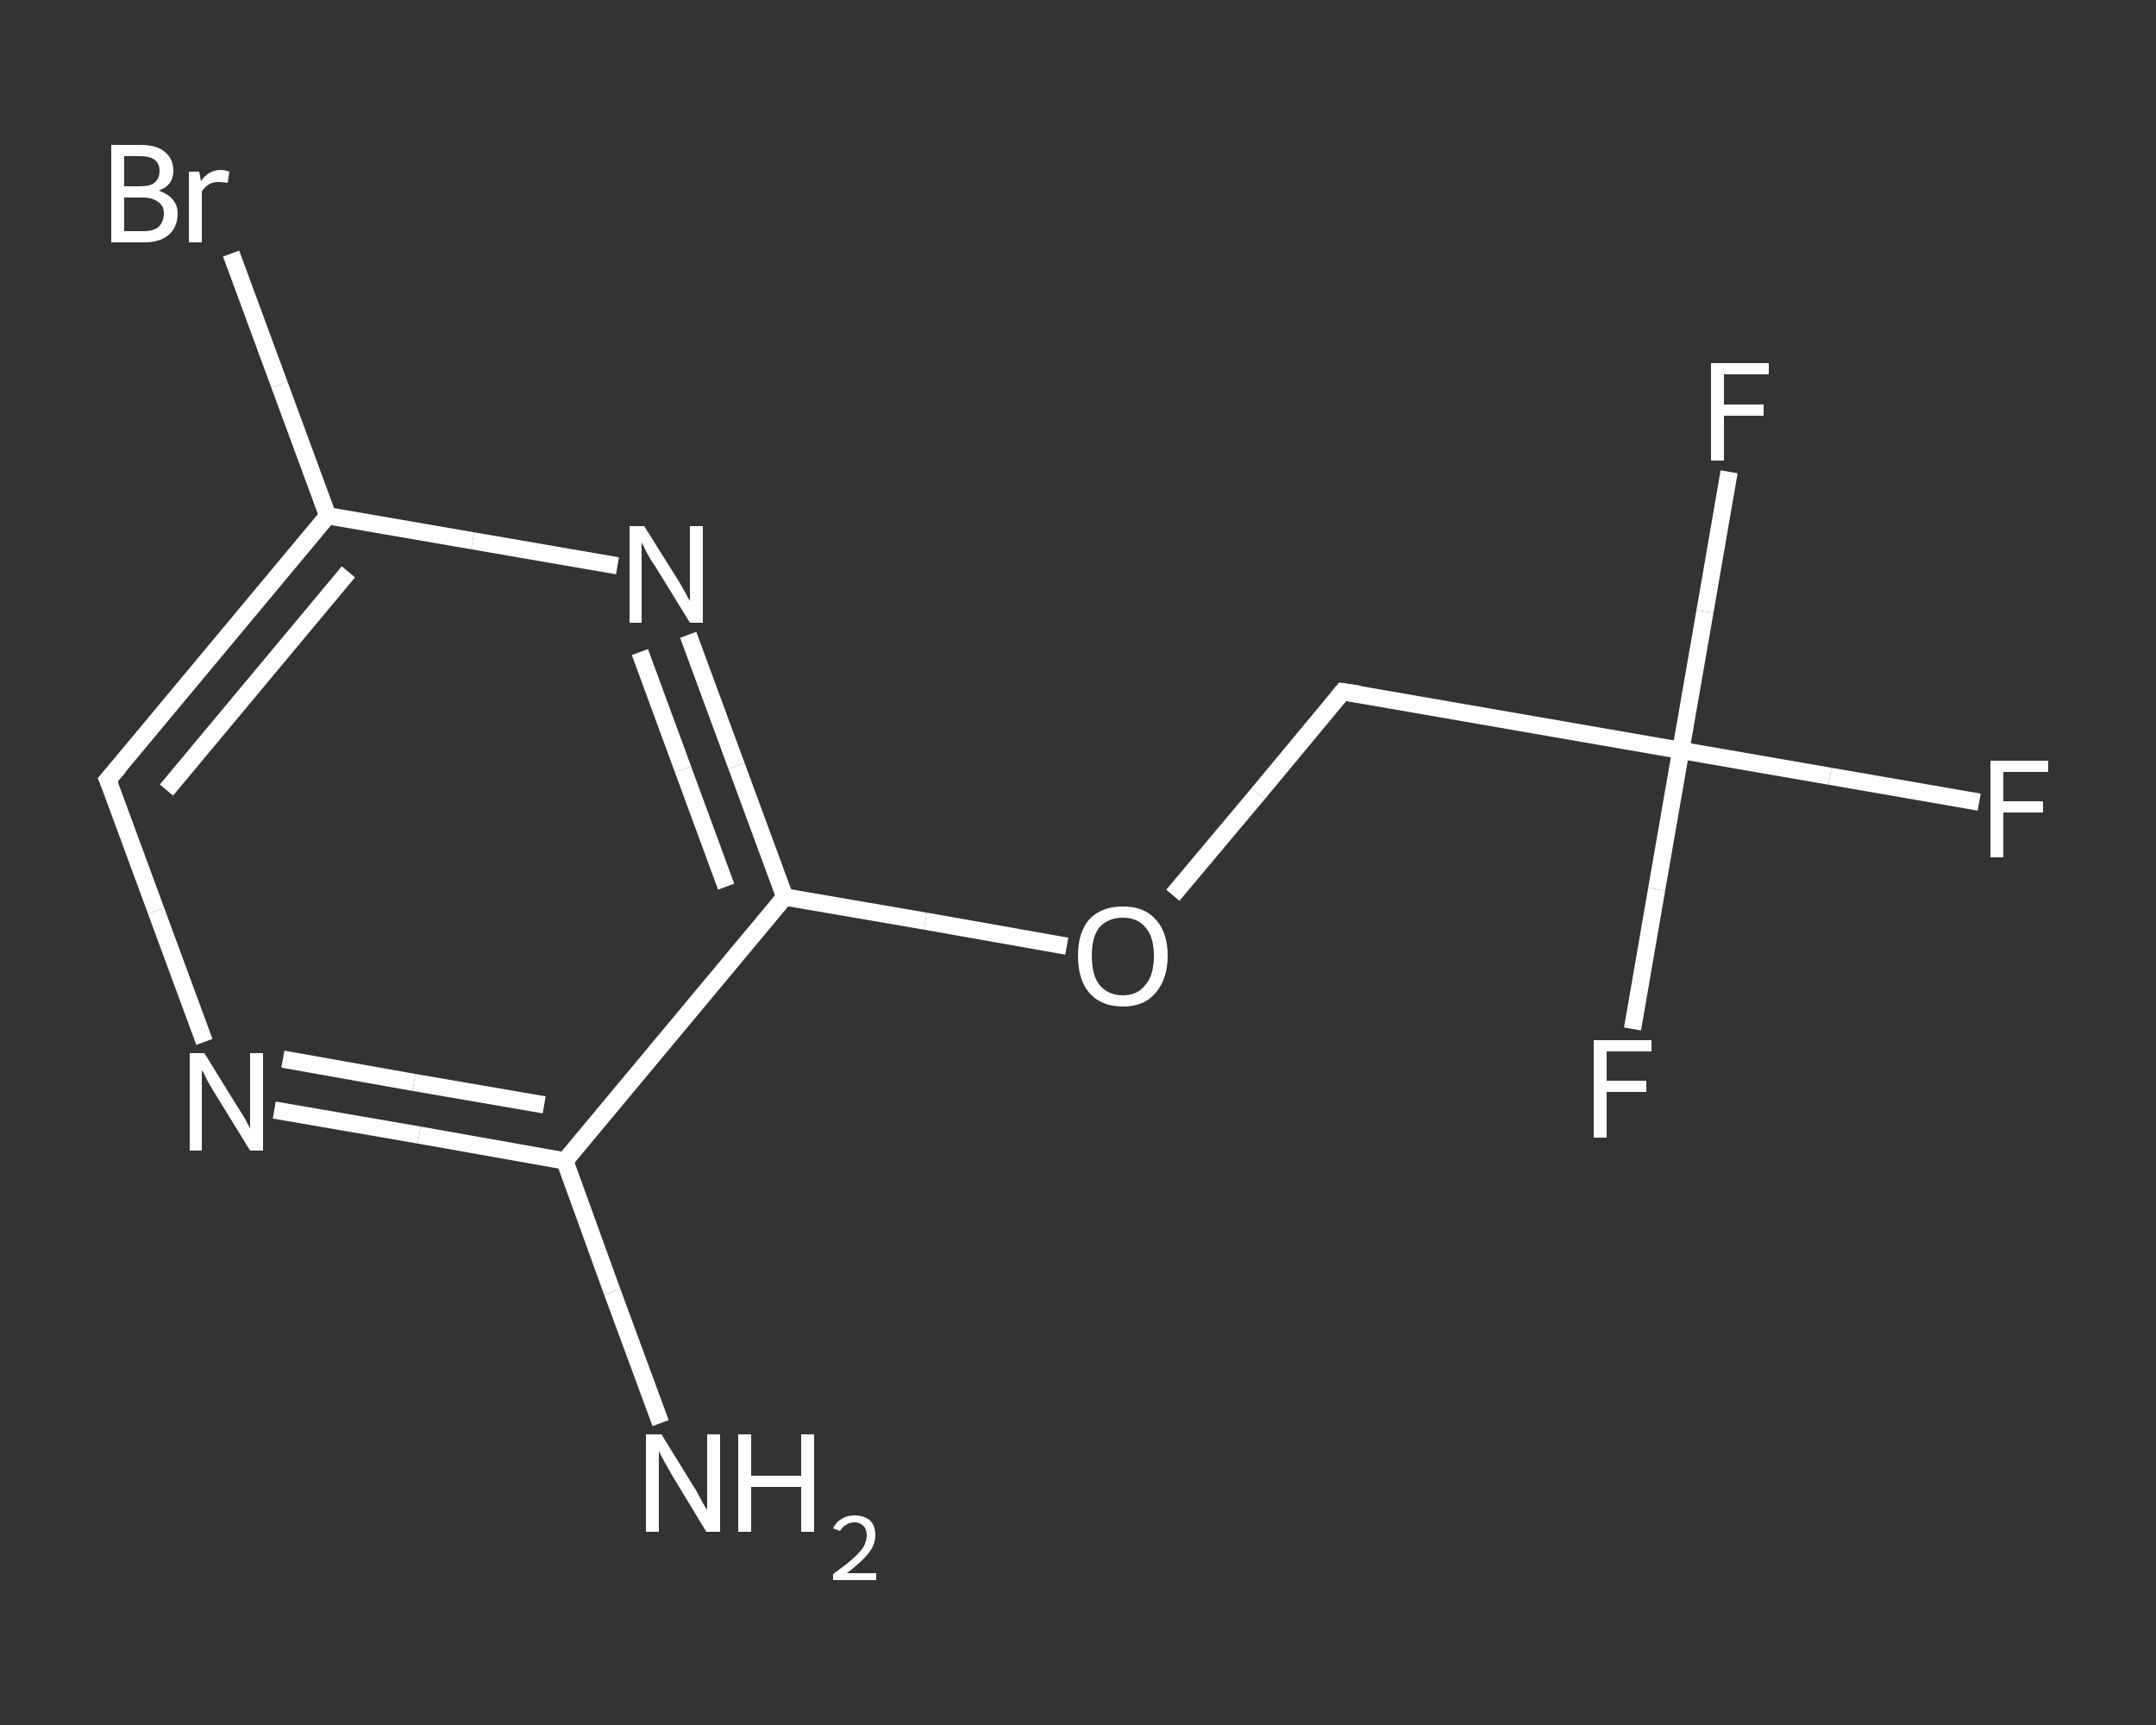 <?xml version='1.0' encoding='iso-8859-1'?>
<svg version='1.1' baseProfile='full'
              xmlns='http://www.w3.org/2000/svg'
                      xmlns:rdkit='http://www.rdkit.org/xml'
                      xmlns:xlink='http://www.w3.org/1999/xlink'
                  xml:space='preserve'
width='250px' height='200px' viewBox='0 0 250 200'>
<rect x="0" y="0" width="250" height="200" fill="#333333" stroke="none"/>
<!-- END OF HEADER -->
<rect style='opacity:1.0;fill:transparent;stroke:none' width='250.0' height='200.0' x='0.0' y='0.0'> </rect>
<path class='bond-0 atom-0 atom-1' d='M 76.6,165.0 L 71.0,149.8' style='fill:none;fill-rule:evenodd;stroke:#FFFFFF;stroke-width:2.0px;stroke-linecap:butt;stroke-linejoin:miter;stroke-opacity:1' />
<path class='bond-0 atom-0 atom-1' d='M 71.0,149.8 L 65.5,134.6' style='fill:none;fill-rule:evenodd;stroke:#FFFFFF;stroke-width:2.0px;stroke-linecap:butt;stroke-linejoin:miter;stroke-opacity:1' />
<path class='bond-1 atom-1 atom-2' d='M 65.5,134.6 L 48.6,131.6' style='fill:none;fill-rule:evenodd;stroke:#FFFFFF;stroke-width:2.0px;stroke-linecap:butt;stroke-linejoin:miter;stroke-opacity:1' />
<path class='bond-1 atom-1 atom-2' d='M 48.6,131.6 L 31.8,128.7' style='fill:none;fill-rule:evenodd;stroke:#FFFFFF;stroke-width:2.0px;stroke-linecap:butt;stroke-linejoin:miter;stroke-opacity:1' />
<path class='bond-1 atom-1 atom-2' d='M 63.1,128.1 L 48.0,125.5' style='fill:none;fill-rule:evenodd;stroke:#FFFFFF;stroke-width:2.0px;stroke-linecap:butt;stroke-linejoin:miter;stroke-opacity:1' />
<path class='bond-1 atom-1 atom-2' d='M 48.0,125.5 L 32.8,122.8' style='fill:none;fill-rule:evenodd;stroke:#FFFFFF;stroke-width:2.0px;stroke-linecap:butt;stroke-linejoin:miter;stroke-opacity:1' />
<path class='bond-2 atom-2 atom-3' d='M 23.7,120.8 L 18.1,105.6' style='fill:none;fill-rule:evenodd;stroke:#FFFFFF;stroke-width:2.0px;stroke-linecap:butt;stroke-linejoin:miter;stroke-opacity:1' />
<path class='bond-2 atom-2 atom-3' d='M 18.1,105.6 L 12.5,90.4' style='fill:none;fill-rule:evenodd;stroke:#FFFFFF;stroke-width:2.0px;stroke-linecap:butt;stroke-linejoin:miter;stroke-opacity:1' />
<path class='bond-3 atom-3 atom-4' d='M 12.5,90.4 L 38.0,59.8' style='fill:none;fill-rule:evenodd;stroke:#FFFFFF;stroke-width:2.0px;stroke-linecap:butt;stroke-linejoin:miter;stroke-opacity:1' />
<path class='bond-3 atom-3 atom-4' d='M 19.3,91.6 L 40.4,66.3' style='fill:none;fill-rule:evenodd;stroke:#FFFFFF;stroke-width:2.0px;stroke-linecap:butt;stroke-linejoin:miter;stroke-opacity:1' />
<path class='bond-4 atom-4 atom-5' d='M 38.0,59.8 L 32.4,44.6' style='fill:none;fill-rule:evenodd;stroke:#FFFFFF;stroke-width:2.0px;stroke-linecap:butt;stroke-linejoin:miter;stroke-opacity:1' />
<path class='bond-4 atom-4 atom-5' d='M 32.4,44.6 L 26.8,29.4' style='fill:none;fill-rule:evenodd;stroke:#FFFFFF;stroke-width:2.0px;stroke-linecap:butt;stroke-linejoin:miter;stroke-opacity:1' />
<path class='bond-5 atom-4 atom-6' d='M 38.0,59.8 L 54.8,62.7' style='fill:none;fill-rule:evenodd;stroke:#FFFFFF;stroke-width:2.0px;stroke-linecap:butt;stroke-linejoin:miter;stroke-opacity:1' />
<path class='bond-5 atom-4 atom-6' d='M 54.8,62.7 L 71.6,65.6' style='fill:none;fill-rule:evenodd;stroke:#FFFFFF;stroke-width:2.0px;stroke-linecap:butt;stroke-linejoin:miter;stroke-opacity:1' />
<path class='bond-6 atom-6 atom-7' d='M 79.8,73.6 L 85.4,88.8' style='fill:none;fill-rule:evenodd;stroke:#FFFFFF;stroke-width:2.0px;stroke-linecap:butt;stroke-linejoin:miter;stroke-opacity:1' />
<path class='bond-6 atom-6 atom-7' d='M 85.4,88.8 L 91.0,104.0' style='fill:none;fill-rule:evenodd;stroke:#FFFFFF;stroke-width:2.0px;stroke-linecap:butt;stroke-linejoin:miter;stroke-opacity:1' />
<path class='bond-6 atom-6 atom-7' d='M 74.2,75.6 L 79.2,89.2' style='fill:none;fill-rule:evenodd;stroke:#FFFFFF;stroke-width:2.0px;stroke-linecap:butt;stroke-linejoin:miter;stroke-opacity:1' />
<path class='bond-6 atom-6 atom-7' d='M 79.2,89.2 L 84.2,102.8' style='fill:none;fill-rule:evenodd;stroke:#FFFFFF;stroke-width:2.0px;stroke-linecap:butt;stroke-linejoin:miter;stroke-opacity:1' />
<path class='bond-7 atom-7 atom-8' d='M 91.0,104.0 L 107.3,106.8' style='fill:none;fill-rule:evenodd;stroke:#FFFFFF;stroke-width:2.0px;stroke-linecap:butt;stroke-linejoin:miter;stroke-opacity:1' />
<path class='bond-7 atom-7 atom-8' d='M 107.3,106.8 L 123.7,109.7' style='fill:none;fill-rule:evenodd;stroke:#FFFFFF;stroke-width:2.0px;stroke-linecap:butt;stroke-linejoin:miter;stroke-opacity:1' />
<path class='bond-8 atom-8 atom-9' d='M 136.0,103.8 L 145.9,92.0' style='fill:none;fill-rule:evenodd;stroke:#FFFFFF;stroke-width:2.0px;stroke-linecap:butt;stroke-linejoin:miter;stroke-opacity:1' />
<path class='bond-8 atom-8 atom-9' d='M 145.9,92.0 L 155.7,80.2' style='fill:none;fill-rule:evenodd;stroke:#FFFFFF;stroke-width:2.0px;stroke-linecap:butt;stroke-linejoin:miter;stroke-opacity:1' />
<path class='bond-9 atom-9 atom-10' d='M 155.7,80.2 L 194.9,87.0' style='fill:none;fill-rule:evenodd;stroke:#FFFFFF;stroke-width:2.0px;stroke-linecap:butt;stroke-linejoin:miter;stroke-opacity:1' />
<path class='bond-10 atom-10 atom-11' d='M 194.9,87.0 L 212.2,90.0' style='fill:none;fill-rule:evenodd;stroke:#FFFFFF;stroke-width:2.0px;stroke-linecap:butt;stroke-linejoin:miter;stroke-opacity:1' />
<path class='bond-10 atom-10 atom-11' d='M 212.2,90.0 L 229.5,93.0' style='fill:none;fill-rule:evenodd;stroke:#FFFFFF;stroke-width:2.0px;stroke-linecap:butt;stroke-linejoin:miter;stroke-opacity:1' />
<path class='bond-11 atom-10 atom-12' d='M 194.9,87.0 L 197.7,70.9' style='fill:none;fill-rule:evenodd;stroke:#FFFFFF;stroke-width:2.0px;stroke-linecap:butt;stroke-linejoin:miter;stroke-opacity:1' />
<path class='bond-11 atom-10 atom-12' d='M 197.7,70.9 L 200.5,54.7' style='fill:none;fill-rule:evenodd;stroke:#FFFFFF;stroke-width:2.0px;stroke-linecap:butt;stroke-linejoin:miter;stroke-opacity:1' />
<path class='bond-12 atom-10 atom-13' d='M 194.9,87.0 L 192.1,103.1' style='fill:none;fill-rule:evenodd;stroke:#FFFFFF;stroke-width:2.0px;stroke-linecap:butt;stroke-linejoin:miter;stroke-opacity:1' />
<path class='bond-12 atom-10 atom-13' d='M 192.1,103.1 L 189.3,119.3' style='fill:none;fill-rule:evenodd;stroke:#FFFFFF;stroke-width:2.0px;stroke-linecap:butt;stroke-linejoin:miter;stroke-opacity:1' />
<path class='bond-13 atom-7 atom-1' d='M 91.0,104.0 L 65.5,134.6' style='fill:none;fill-rule:evenodd;stroke:#FFFFFF;stroke-width:2.0px;stroke-linecap:butt;stroke-linejoin:miter;stroke-opacity:1' />
<path d='M 12.8,91.1 L 12.5,90.4 L 13.8,88.9' style='fill:none;stroke:#FFFFFF;stroke-width:2.0px;stroke-linecap:butt;stroke-linejoin:miter;stroke-opacity:1;' />
<path d='M 155.2,80.8 L 155.7,80.2 L 157.7,80.5' style='fill:none;stroke:#FFFFFF;stroke-width:2.0px;stroke-linecap:butt;stroke-linejoin:miter;stroke-opacity:1;' />
<path class='atom-0' d='M 76.7 166.3
L 80.4 172.3
Q 80.8 172.9, 81.3 173.9
Q 81.9 175.0, 82.0 175.0
L 82.0 166.3
L 83.5 166.3
L 83.5 177.6
L 81.9 177.6
L 77.9 171.0
Q 77.5 170.3, 77.0 169.4
Q 76.5 168.5, 76.4 168.2
L 76.4 177.6
L 74.9 177.6
L 74.9 166.3
L 76.7 166.3
' fill='#FFFFFF'/>
<path class='atom-0' d='M 85.6 166.3
L 87.1 166.3
L 87.1 171.1
L 92.9 171.1
L 92.9 166.3
L 94.4 166.3
L 94.4 177.6
L 92.9 177.6
L 92.9 172.4
L 87.1 172.4
L 87.1 177.6
L 85.6 177.6
L 85.6 166.3
' fill='#FFFFFF'/>
<path class='atom-0' d='M 96.6 177.2
Q 96.9 176.5, 97.6 176.1
Q 98.2 175.7, 99.1 175.7
Q 100.2 175.7, 100.9 176.3
Q 101.5 176.9, 101.5 178.0
Q 101.5 179.1, 100.7 180.1
Q 99.9 181.1, 98.2 182.4
L 101.6 182.4
L 101.6 183.2
L 96.6 183.2
L 96.6 182.5
Q 98.0 181.5, 98.8 180.8
Q 99.7 180.0, 100.1 179.4
Q 100.5 178.7, 100.5 178.0
Q 100.5 177.3, 100.1 176.9
Q 99.7 176.5, 99.1 176.5
Q 98.5 176.5, 98.1 176.8
Q 97.7 177.0, 97.4 177.5
L 96.6 177.2
' fill='#FFFFFF'/>
<path class='atom-2' d='M 23.7 122.1
L 27.4 128.1
Q 27.8 128.7, 28.4 129.7
Q 29.0 130.8, 29.0 130.9
L 29.0 122.1
L 30.5 122.1
L 30.5 133.4
L 29.0 133.4
L 25.0 126.9
Q 24.5 126.1, 24.0 125.2
Q 23.6 124.3, 23.4 124.1
L 23.4 133.4
L 22.0 133.4
L 22.0 122.1
L 23.7 122.1
' fill='#FFFFFF'/>
<path class='atom-5' d='M 18.4 22.1
Q 19.5 22.5, 20.0 23.1
Q 20.6 23.8, 20.6 24.7
Q 20.6 26.3, 19.6 27.2
Q 18.6 28.1, 16.7 28.1
L 12.9 28.1
L 12.9 16.8
L 16.2 16.8
Q 18.2 16.8, 19.1 17.6
Q 20.1 18.4, 20.1 19.8
Q 20.1 21.5, 18.4 22.1
M 14.4 18.1
L 14.4 21.6
L 16.2 21.6
Q 17.4 21.6, 17.9 21.2
Q 18.5 20.7, 18.5 19.8
Q 18.5 18.1, 16.2 18.1
L 14.4 18.1
M 16.7 26.8
Q 17.8 26.8, 18.4 26.3
Q 19.0 25.7, 19.0 24.7
Q 19.0 23.8, 18.3 23.4
Q 17.7 22.9, 16.5 22.9
L 14.4 22.9
L 14.4 26.8
L 16.7 26.8
' fill='#FFFFFF'/>
<path class='atom-5' d='M 23.1 19.9
L 23.3 21.0
Q 24.2 19.7, 25.6 19.7
Q 26.0 19.7, 26.6 19.9
L 26.4 21.2
Q 25.7 21.1, 25.3 21.1
Q 24.6 21.1, 24.2 21.4
Q 23.8 21.6, 23.4 22.2
L 23.4 28.1
L 21.9 28.1
L 21.9 19.9
L 23.1 19.9
' fill='#FFFFFF'/>
<path class='atom-6' d='M 74.7 61.0
L 78.4 66.9
Q 78.8 67.5, 79.4 68.6
Q 80.0 69.7, 80.0 69.7
L 80.0 61.0
L 81.5 61.0
L 81.5 72.2
L 80.0 72.2
L 76.0 65.7
Q 75.5 65.0, 75.0 64.1
Q 74.6 63.2, 74.4 62.9
L 74.4 72.2
L 73.0 72.2
L 73.0 61.0
L 74.7 61.0
' fill='#FFFFFF'/>
<path class='atom-8' d='M 125.0 110.8
Q 125.0 108.1, 126.3 106.6
Q 127.7 105.1, 130.2 105.1
Q 132.7 105.1, 134.0 106.6
Q 135.4 108.1, 135.4 110.8
Q 135.4 113.5, 134.0 115.1
Q 132.7 116.7, 130.2 116.7
Q 127.7 116.7, 126.3 115.1
Q 125.0 113.6, 125.0 110.8
M 130.2 115.4
Q 131.9 115.4, 132.8 114.2
Q 133.8 113.1, 133.8 110.8
Q 133.8 108.6, 132.8 107.5
Q 131.9 106.4, 130.2 106.4
Q 128.5 106.4, 127.5 107.5
Q 126.6 108.6, 126.6 110.8
Q 126.6 113.1, 127.5 114.2
Q 128.5 115.4, 130.2 115.4
' fill='#FFFFFF'/>
<path class='atom-11' d='M 230.8 88.2
L 237.5 88.2
L 237.5 89.5
L 232.3 89.5
L 232.3 92.9
L 236.9 92.9
L 236.9 94.2
L 232.3 94.2
L 232.3 99.4
L 230.8 99.4
L 230.8 88.2
' fill='#FFFFFF'/>
<path class='atom-12' d='M 198.4 42.1
L 205.1 42.1
L 205.1 43.4
L 199.9 43.4
L 199.9 46.9
L 204.5 46.9
L 204.5 48.2
L 199.9 48.2
L 199.9 53.4
L 198.4 53.4
L 198.4 42.1
' fill='#FFFFFF'/>
<path class='atom-13' d='M 184.8 120.6
L 191.5 120.6
L 191.5 121.9
L 186.3 121.9
L 186.3 125.3
L 190.9 125.3
L 190.9 126.6
L 186.3 126.6
L 186.3 131.9
L 184.8 131.9
L 184.8 120.6
' fill='#FFFFFF'/>
</svg>
